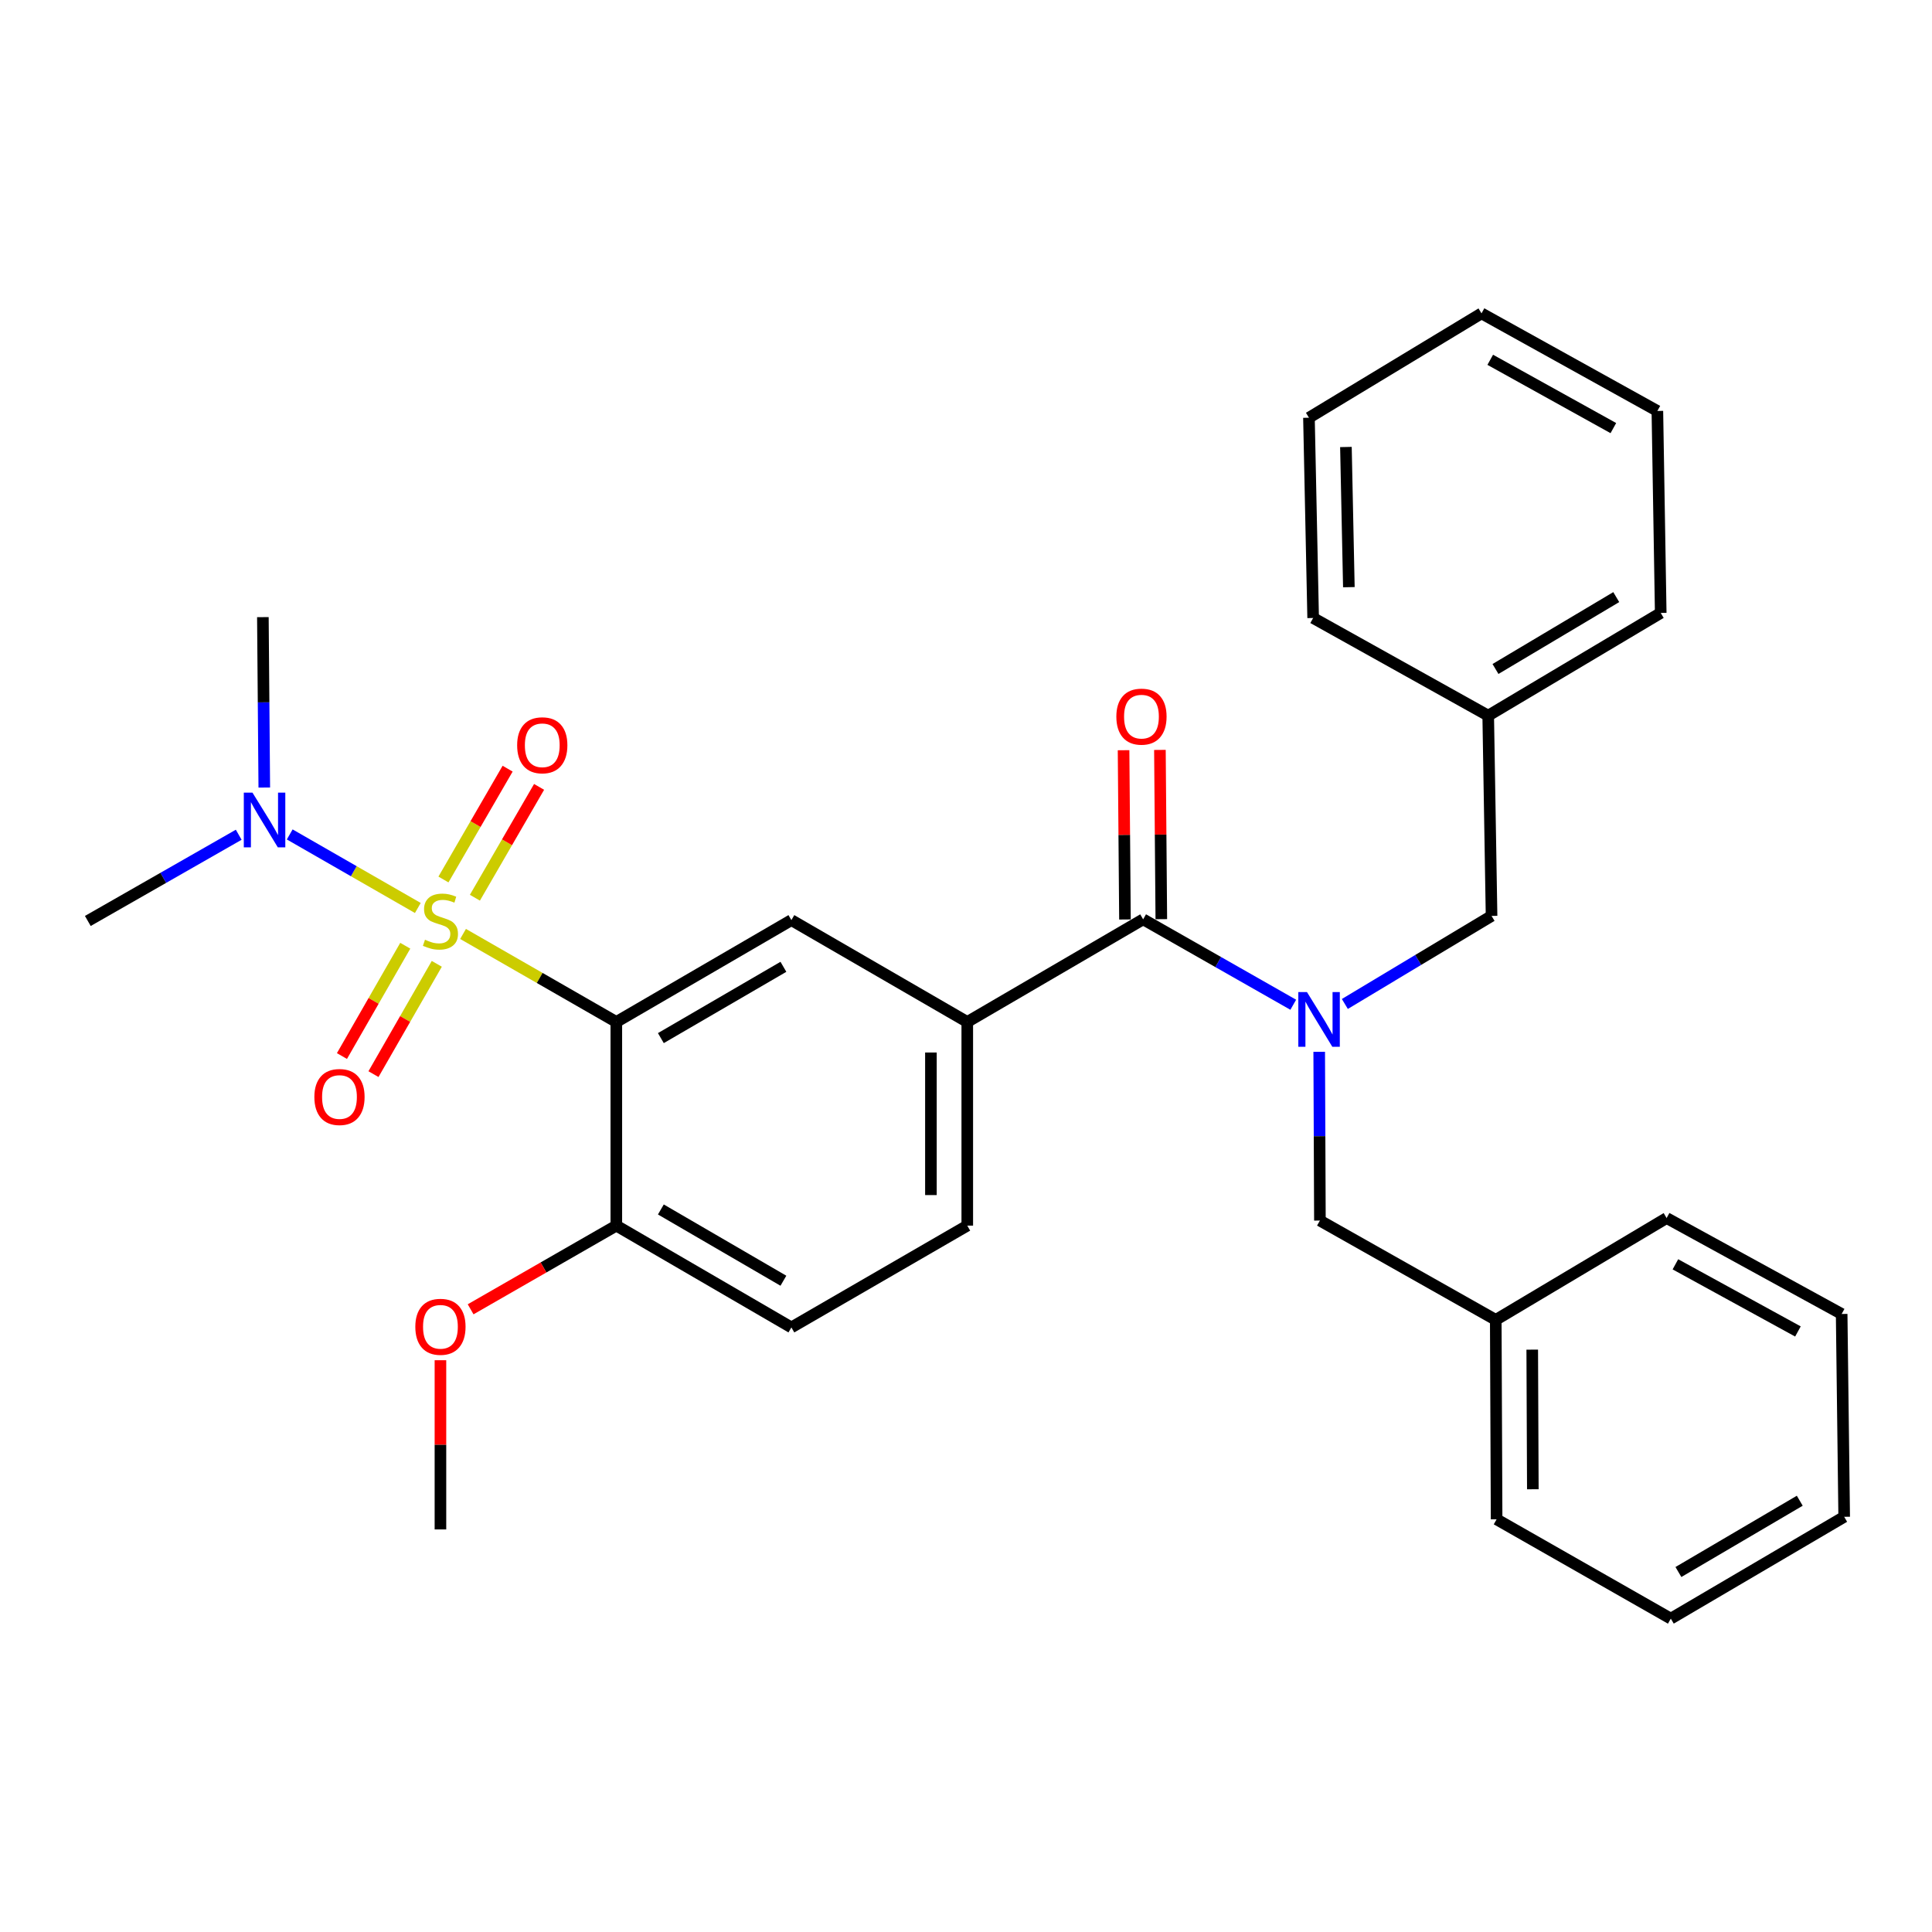 <?xml version='1.0' encoding='iso-8859-1'?>
<svg version='1.1' baseProfile='full'
              xmlns='http://www.w3.org/2000/svg'
                      xmlns:rdkit='http://www.rdkit.org/xml'
                      xmlns:xlink='http://www.w3.org/1999/xlink'
                  xml:space='preserve'
width='1000px' height='1000px' viewBox='0 0 1000 1000'>
<!-- END OF HEADER -->
<rect style='opacity:1.0;fill:#FFFFFF;stroke:none' width='1000' height='1000' x='0' y='0'> </rect>
<path class='bond-0' d='M 239.676,483.41 L 279.343,506.188' style='fill:none;fill-rule:evenodd;stroke:#CCCC00;stroke-width:6px;stroke-linecap:butt;stroke-linejoin:miter;stroke-opacity:1' />
<path class='bond-0' d='M 279.343,506.188 L 319.01,528.966' style='fill:none;fill-rule:evenodd;stroke:#000000;stroke-width:6px;stroke-linecap:butt;stroke-linejoin:miter;stroke-opacity:1' />
<path class='bond-5' d='M 216.267,469.969 L 183.113,450.935' style='fill:none;fill-rule:evenodd;stroke:#CCCC00;stroke-width:6px;stroke-linecap:butt;stroke-linejoin:miter;stroke-opacity:1' />
<path class='bond-5' d='M 183.113,450.935 L 149.959,431.901' style='fill:none;fill-rule:evenodd;stroke:#0000FF;stroke-width:6px;stroke-linecap:butt;stroke-linejoin:miter;stroke-opacity:1' />
<path class='bond-6' d='M 209.764,489.51 L 193.378,518.057' style='fill:none;fill-rule:evenodd;stroke:#CCCC00;stroke-width:6px;stroke-linecap:butt;stroke-linejoin:miter;stroke-opacity:1' />
<path class='bond-6' d='M 193.378,518.057 L 176.991,546.604' style='fill:none;fill-rule:evenodd;stroke:#FF0000;stroke-width:6px;stroke-linecap:butt;stroke-linejoin:miter;stroke-opacity:1' />
<path class='bond-6' d='M 226.083,498.877 L 209.697,527.424' style='fill:none;fill-rule:evenodd;stroke:#CCCC00;stroke-width:6px;stroke-linecap:butt;stroke-linejoin:miter;stroke-opacity:1' />
<path class='bond-6' d='M 209.697,527.424 L 193.31,555.971' style='fill:none;fill-rule:evenodd;stroke:#FF0000;stroke-width:6px;stroke-linecap:butt;stroke-linejoin:miter;stroke-opacity:1' />
<path class='bond-7' d='M 245.812,464.654 L 262.42,435.973' style='fill:none;fill-rule:evenodd;stroke:#CCCC00;stroke-width:6px;stroke-linecap:butt;stroke-linejoin:miter;stroke-opacity:1' />
<path class='bond-7' d='M 262.42,435.973 L 279.029,407.291' style='fill:none;fill-rule:evenodd;stroke:#FF0000;stroke-width:6px;stroke-linecap:butt;stroke-linejoin:miter;stroke-opacity:1' />
<path class='bond-7' d='M 229.529,455.225 L 246.137,426.544' style='fill:none;fill-rule:evenodd;stroke:#CCCC00;stroke-width:6px;stroke-linecap:butt;stroke-linejoin:miter;stroke-opacity:1' />
<path class='bond-7' d='M 246.137,426.544 L 262.746,397.862' style='fill:none;fill-rule:evenodd;stroke:#FF0000;stroke-width:6px;stroke-linecap:butt;stroke-linejoin:miter;stroke-opacity:1' />
<path class='bond-3' d='M 319.01,528.966 L 409.62,476.25' style='fill:none;fill-rule:evenodd;stroke:#000000;stroke-width:6px;stroke-linecap:butt;stroke-linejoin:miter;stroke-opacity:1' />
<path class='bond-3' d='M 342.063,537.323 L 405.491,500.421' style='fill:none;fill-rule:evenodd;stroke:#000000;stroke-width:6px;stroke-linecap:butt;stroke-linejoin:miter;stroke-opacity:1' />
<path class='bond-8' d='M 319.01,528.966 L 319.01,634.379' style='fill:none;fill-rule:evenodd;stroke:#000000;stroke-width:6px;stroke-linecap:butt;stroke-linejoin:miter;stroke-opacity:1' />
<path class='bond-1' d='M 669.387,520.058 L 630.537,497.95' style='fill:none;fill-rule:evenodd;stroke:#0000FF;stroke-width:6px;stroke-linecap:butt;stroke-linejoin:miter;stroke-opacity:1' />
<path class='bond-1' d='M 630.537,497.95 L 591.687,475.842' style='fill:none;fill-rule:evenodd;stroke:#000000;stroke-width:6px;stroke-linecap:butt;stroke-linejoin:miter;stroke-opacity:1' />
<path class='bond-9' d='M 696.09,519.652 L 734.059,496.864' style='fill:none;fill-rule:evenodd;stroke:#0000FF;stroke-width:6px;stroke-linecap:butt;stroke-linejoin:miter;stroke-opacity:1' />
<path class='bond-9' d='M 734.059,496.864 L 772.029,474.076' style='fill:none;fill-rule:evenodd;stroke:#000000;stroke-width:6px;stroke-linecap:butt;stroke-linejoin:miter;stroke-opacity:1' />
<path class='bond-10' d='M 682.817,544.422 L 683.001,588.094' style='fill:none;fill-rule:evenodd;stroke:#0000FF;stroke-width:6px;stroke-linecap:butt;stroke-linejoin:miter;stroke-opacity:1' />
<path class='bond-10' d='M 683.001,588.094 L 683.185,631.765' style='fill:none;fill-rule:evenodd;stroke:#000000;stroke-width:6px;stroke-linecap:butt;stroke-linejoin:miter;stroke-opacity:1' />
<path class='bond-2' d='M 591.687,475.842 L 500.659,528.966' style='fill:none;fill-rule:evenodd;stroke:#000000;stroke-width:6px;stroke-linecap:butt;stroke-linejoin:miter;stroke-opacity:1' />
<path class='bond-11' d='M 601.095,475.764 L 600.733,431.96' style='fill:none;fill-rule:evenodd;stroke:#000000;stroke-width:6px;stroke-linecap:butt;stroke-linejoin:miter;stroke-opacity:1' />
<path class='bond-11' d='M 600.733,431.96 L 600.371,388.155' style='fill:none;fill-rule:evenodd;stroke:#FF0000;stroke-width:6px;stroke-linecap:butt;stroke-linejoin:miter;stroke-opacity:1' />
<path class='bond-11' d='M 582.279,475.92 L 581.917,432.115' style='fill:none;fill-rule:evenodd;stroke:#000000;stroke-width:6px;stroke-linecap:butt;stroke-linejoin:miter;stroke-opacity:1' />
<path class='bond-11' d='M 581.917,432.115 L 581.555,388.311' style='fill:none;fill-rule:evenodd;stroke:#FF0000;stroke-width:6px;stroke-linecap:butt;stroke-linejoin:miter;stroke-opacity:1' />
<path class='bond-4' d='M 409.62,476.25 L 500.659,528.966' style='fill:none;fill-rule:evenodd;stroke:#000000;stroke-width:6px;stroke-linecap:butt;stroke-linejoin:miter;stroke-opacity:1' />
<path class='bond-30' d='M 500.659,528.966 L 500.659,634.379' style='fill:none;fill-rule:evenodd;stroke:#000000;stroke-width:6px;stroke-linecap:butt;stroke-linejoin:miter;stroke-opacity:1' />
<path class='bond-30' d='M 481.842,544.778 L 481.842,618.567' style='fill:none;fill-rule:evenodd;stroke:#000000;stroke-width:6px;stroke-linecap:butt;stroke-linejoin:miter;stroke-opacity:1' />
<path class='bond-17' d='M 136.794,407.637 L 136.429,363.532' style='fill:none;fill-rule:evenodd;stroke:#0000FF;stroke-width:6px;stroke-linecap:butt;stroke-linejoin:miter;stroke-opacity:1' />
<path class='bond-17' d='M 136.429,363.532 L 136.065,319.428' style='fill:none;fill-rule:evenodd;stroke:#000000;stroke-width:6px;stroke-linecap:butt;stroke-linejoin:miter;stroke-opacity:1' />
<path class='bond-18' d='M 123.558,432.063 L 84.507,454.376' style='fill:none;fill-rule:evenodd;stroke:#0000FF;stroke-width:6px;stroke-linecap:butt;stroke-linejoin:miter;stroke-opacity:1' />
<path class='bond-18' d='M 84.507,454.376 L 45.455,476.689' style='fill:none;fill-rule:evenodd;stroke:#000000;stroke-width:6px;stroke-linecap:butt;stroke-linejoin:miter;stroke-opacity:1' />
<path class='bond-13' d='M 319.01,634.379 L 409.62,687.074' style='fill:none;fill-rule:evenodd;stroke:#000000;stroke-width:6px;stroke-linecap:butt;stroke-linejoin:miter;stroke-opacity:1' />
<path class='bond-13' d='M 342.061,626.017 L 405.488,662.904' style='fill:none;fill-rule:evenodd;stroke:#000000;stroke-width:6px;stroke-linecap:butt;stroke-linejoin:miter;stroke-opacity:1' />
<path class='bond-16' d='M 319.01,634.379 L 281.303,656.036' style='fill:none;fill-rule:evenodd;stroke:#000000;stroke-width:6px;stroke-linecap:butt;stroke-linejoin:miter;stroke-opacity:1' />
<path class='bond-16' d='M 281.303,656.036 L 243.596,677.692' style='fill:none;fill-rule:evenodd;stroke:#FF0000;stroke-width:6px;stroke-linecap:butt;stroke-linejoin:miter;stroke-opacity:1' />
<path class='bond-15' d='M 772.029,474.076 L 770.294,370.409' style='fill:none;fill-rule:evenodd;stroke:#000000;stroke-width:6px;stroke-linecap:butt;stroke-linejoin:miter;stroke-opacity:1' />
<path class='bond-14' d='M 683.185,631.765 L 774.203,683.165' style='fill:none;fill-rule:evenodd;stroke:#000000;stroke-width:6px;stroke-linecap:butt;stroke-linejoin:miter;stroke-opacity:1' />
<path class='bond-12' d='M 500.659,634.379 L 409.62,687.074' style='fill:none;fill-rule:evenodd;stroke:#000000;stroke-width:6px;stroke-linecap:butt;stroke-linejoin:miter;stroke-opacity:1' />
<path class='bond-21' d='M 774.203,683.165 L 774.642,786.402' style='fill:none;fill-rule:evenodd;stroke:#000000;stroke-width:6px;stroke-linecap:butt;stroke-linejoin:miter;stroke-opacity:1' />
<path class='bond-21' d='M 793.085,698.57 L 793.392,770.837' style='fill:none;fill-rule:evenodd;stroke:#000000;stroke-width:6px;stroke-linecap:butt;stroke-linejoin:miter;stroke-opacity:1' />
<path class='bond-22' d='M 774.203,683.165 L 862.639,630.459' style='fill:none;fill-rule:evenodd;stroke:#000000;stroke-width:6px;stroke-linecap:butt;stroke-linejoin:miter;stroke-opacity:1' />
<path class='bond-19' d='M 770.294,370.409 L 859.587,317.254' style='fill:none;fill-rule:evenodd;stroke:#000000;stroke-width:6px;stroke-linecap:butt;stroke-linejoin:miter;stroke-opacity:1' />
<path class='bond-19' d='M 774.063,346.268 L 836.568,309.059' style='fill:none;fill-rule:evenodd;stroke:#000000;stroke-width:6px;stroke-linecap:butt;stroke-linejoin:miter;stroke-opacity:1' />
<path class='bond-20' d='M 770.294,370.409 L 679.684,319.867' style='fill:none;fill-rule:evenodd;stroke:#000000;stroke-width:6px;stroke-linecap:butt;stroke-linejoin:miter;stroke-opacity:1' />
<path class='bond-23' d='M 227.971,704.051 L 227.971,747.84' style='fill:none;fill-rule:evenodd;stroke:#FF0000;stroke-width:6px;stroke-linecap:butt;stroke-linejoin:miter;stroke-opacity:1' />
<path class='bond-23' d='M 227.971,747.84 L 227.971,791.629' style='fill:none;fill-rule:evenodd;stroke:#000000;stroke-width:6px;stroke-linecap:butt;stroke-linejoin:miter;stroke-opacity:1' />
<path class='bond-27' d='M 859.587,317.254 L 857.851,212.709' style='fill:none;fill-rule:evenodd;stroke:#000000;stroke-width:6px;stroke-linecap:butt;stroke-linejoin:miter;stroke-opacity:1' />
<path class='bond-24' d='M 679.684,319.867 L 677.509,216.211' style='fill:none;fill-rule:evenodd;stroke:#000000;stroke-width:6px;stroke-linecap:butt;stroke-linejoin:miter;stroke-opacity:1' />
<path class='bond-24' d='M 698.169,303.924 L 696.647,231.365' style='fill:none;fill-rule:evenodd;stroke:#000000;stroke-width:6px;stroke-linecap:butt;stroke-linejoin:miter;stroke-opacity:1' />
<path class='bond-25' d='M 774.642,786.402 L 864.813,837.802' style='fill:none;fill-rule:evenodd;stroke:#000000;stroke-width:6px;stroke-linecap:butt;stroke-linejoin:miter;stroke-opacity:1' />
<path class='bond-26' d='M 862.639,630.459 L 953.239,680.112' style='fill:none;fill-rule:evenodd;stroke:#000000;stroke-width:6px;stroke-linecap:butt;stroke-linejoin:miter;stroke-opacity:1' />
<path class='bond-26' d='M 867.186,654.407 L 930.606,689.165' style='fill:none;fill-rule:evenodd;stroke:#000000;stroke-width:6px;stroke-linecap:butt;stroke-linejoin:miter;stroke-opacity:1' />
<path class='bond-28' d='M 677.509,216.211 L 766.823,162.198' style='fill:none;fill-rule:evenodd;stroke:#000000;stroke-width:6px;stroke-linecap:butt;stroke-linejoin:miter;stroke-opacity:1' />
<path class='bond-31' d='M 864.813,837.802 L 954.545,785.096' style='fill:none;fill-rule:evenodd;stroke:#000000;stroke-width:6px;stroke-linecap:butt;stroke-linejoin:miter;stroke-opacity:1' />
<path class='bond-31' d='M 868.743,813.672 L 931.556,776.777' style='fill:none;fill-rule:evenodd;stroke:#000000;stroke-width:6px;stroke-linecap:butt;stroke-linejoin:miter;stroke-opacity:1' />
<path class='bond-29' d='M 953.239,680.112 L 954.545,785.096' style='fill:none;fill-rule:evenodd;stroke:#000000;stroke-width:6px;stroke-linecap:butt;stroke-linejoin:miter;stroke-opacity:1' />
<path class='bond-32' d='M 857.851,212.709 L 766.823,162.198' style='fill:none;fill-rule:evenodd;stroke:#000000;stroke-width:6px;stroke-linecap:butt;stroke-linejoin:miter;stroke-opacity:1' />
<path class='bond-32' d='M 835.068,221.585 L 771.348,186.228' style='fill:none;fill-rule:evenodd;stroke:#000000;stroke-width:6px;stroke-linecap:butt;stroke-linejoin:miter;stroke-opacity:1' />
<path  class='atom-0' d='M 219.971 486.409
Q 220.291 486.529, 221.611 487.089
Q 222.931 487.649, 224.371 488.009
Q 225.851 488.329, 227.291 488.329
Q 229.971 488.329, 231.531 487.049
Q 233.091 485.729, 233.091 483.449
Q 233.091 481.889, 232.291 480.929
Q 231.531 479.969, 230.331 479.449
Q 229.131 478.929, 227.131 478.329
Q 224.611 477.569, 223.091 476.849
Q 221.611 476.129, 220.531 474.609
Q 219.491 473.089, 219.491 470.529
Q 219.491 466.969, 221.891 464.769
Q 224.331 462.569, 229.131 462.569
Q 232.411 462.569, 236.131 464.129
L 235.211 467.209
Q 231.811 465.809, 229.251 465.809
Q 226.491 465.809, 224.971 466.969
Q 223.451 468.089, 223.491 470.049
Q 223.491 471.569, 224.251 472.489
Q 225.051 473.409, 226.171 473.929
Q 227.331 474.449, 229.251 475.049
Q 231.811 475.849, 233.331 476.649
Q 234.851 477.449, 235.931 479.089
Q 237.051 480.689, 237.051 483.449
Q 237.051 487.369, 234.411 489.489
Q 231.811 491.569, 227.451 491.569
Q 224.931 491.569, 223.011 491.009
Q 221.131 490.489, 218.891 489.569
L 219.971 486.409
' fill='#CCCC00'/>
<path  class='atom-2' d='M 676.486 513.5
L 685.766 528.5
Q 686.686 529.98, 688.166 532.66
Q 689.646 535.34, 689.726 535.5
L 689.726 513.5
L 693.486 513.5
L 693.486 541.82
L 689.606 541.82
L 679.646 525.42
Q 678.486 523.5, 677.246 521.3
Q 676.046 519.1, 675.686 518.42
L 675.686 541.82
L 672.006 541.82
L 672.006 513.5
L 676.486 513.5
' fill='#0000FF'/>
<path  class='atom-6' d='M 130.672 410.262
L 139.952 425.262
Q 140.872 426.742, 142.352 429.422
Q 143.832 432.102, 143.912 432.262
L 143.912 410.262
L 147.672 410.262
L 147.672 438.582
L 143.792 438.582
L 133.832 422.182
Q 132.672 420.262, 131.432 418.062
Q 130.232 415.862, 129.872 415.182
L 129.872 438.582
L 126.192 438.582
L 126.192 410.262
L 130.672 410.262
' fill='#0000FF'/>
<path  class='atom-7' d='M 162.714 567.808
Q 162.714 561.008, 166.074 557.208
Q 169.434 553.408, 175.714 553.408
Q 181.994 553.408, 185.354 557.208
Q 188.714 561.008, 188.714 567.808
Q 188.714 574.688, 185.314 578.608
Q 181.914 582.488, 175.714 582.488
Q 169.474 582.488, 166.074 578.608
Q 162.714 574.728, 162.714 567.808
M 175.714 579.288
Q 180.034 579.288, 182.354 576.408
Q 184.714 573.488, 184.714 567.808
Q 184.714 562.248, 182.354 559.448
Q 180.034 556.608, 175.714 556.608
Q 171.394 556.608, 169.034 559.408
Q 166.714 562.208, 166.714 567.808
Q 166.714 573.528, 169.034 576.408
Q 171.394 579.288, 175.714 579.288
' fill='#FF0000'/>
<path  class='atom-8' d='M 267.677 385.751
Q 267.677 378.951, 271.037 375.151
Q 274.397 371.351, 280.677 371.351
Q 286.957 371.351, 290.317 375.151
Q 293.677 378.951, 293.677 385.751
Q 293.677 392.631, 290.277 396.551
Q 286.877 400.431, 280.677 400.431
Q 274.437 400.431, 271.037 396.551
Q 267.677 392.671, 267.677 385.751
M 280.677 397.231
Q 284.997 397.231, 287.317 394.351
Q 289.677 391.431, 289.677 385.751
Q 289.677 380.191, 287.317 377.391
Q 284.997 374.551, 280.677 374.551
Q 276.357 374.551, 273.997 377.351
Q 271.677 380.151, 271.677 385.751
Q 271.677 391.471, 273.997 394.351
Q 276.357 397.231, 280.677 397.231
' fill='#FF0000'/>
<path  class='atom-12' d='M 577.819 370.928
Q 577.819 364.128, 581.179 360.328
Q 584.539 356.528, 590.819 356.528
Q 597.099 356.528, 600.459 360.328
Q 603.819 364.128, 603.819 370.928
Q 603.819 377.808, 600.419 381.728
Q 597.019 385.608, 590.819 385.608
Q 584.579 385.608, 581.179 381.728
Q 577.819 377.848, 577.819 370.928
M 590.819 382.408
Q 595.139 382.408, 597.459 379.528
Q 599.819 376.608, 599.819 370.928
Q 599.819 365.368, 597.459 362.568
Q 595.139 359.728, 590.819 359.728
Q 586.499 359.728, 584.139 362.528
Q 581.819 365.328, 581.819 370.928
Q 581.819 376.648, 584.139 379.528
Q 586.499 382.408, 590.819 382.408
' fill='#FF0000'/>
<path  class='atom-17' d='M 214.971 686.746
Q 214.971 679.946, 218.331 676.146
Q 221.691 672.346, 227.971 672.346
Q 234.251 672.346, 237.611 676.146
Q 240.971 679.946, 240.971 686.746
Q 240.971 693.626, 237.571 697.546
Q 234.171 701.426, 227.971 701.426
Q 221.731 701.426, 218.331 697.546
Q 214.971 693.666, 214.971 686.746
M 227.971 698.226
Q 232.291 698.226, 234.611 695.346
Q 236.971 692.426, 236.971 686.746
Q 236.971 681.186, 234.611 678.386
Q 232.291 675.546, 227.971 675.546
Q 223.651 675.546, 221.291 678.346
Q 218.971 681.146, 218.971 686.746
Q 218.971 692.466, 221.291 695.346
Q 223.651 698.226, 227.971 698.226
' fill='#FF0000'/>
</svg>
